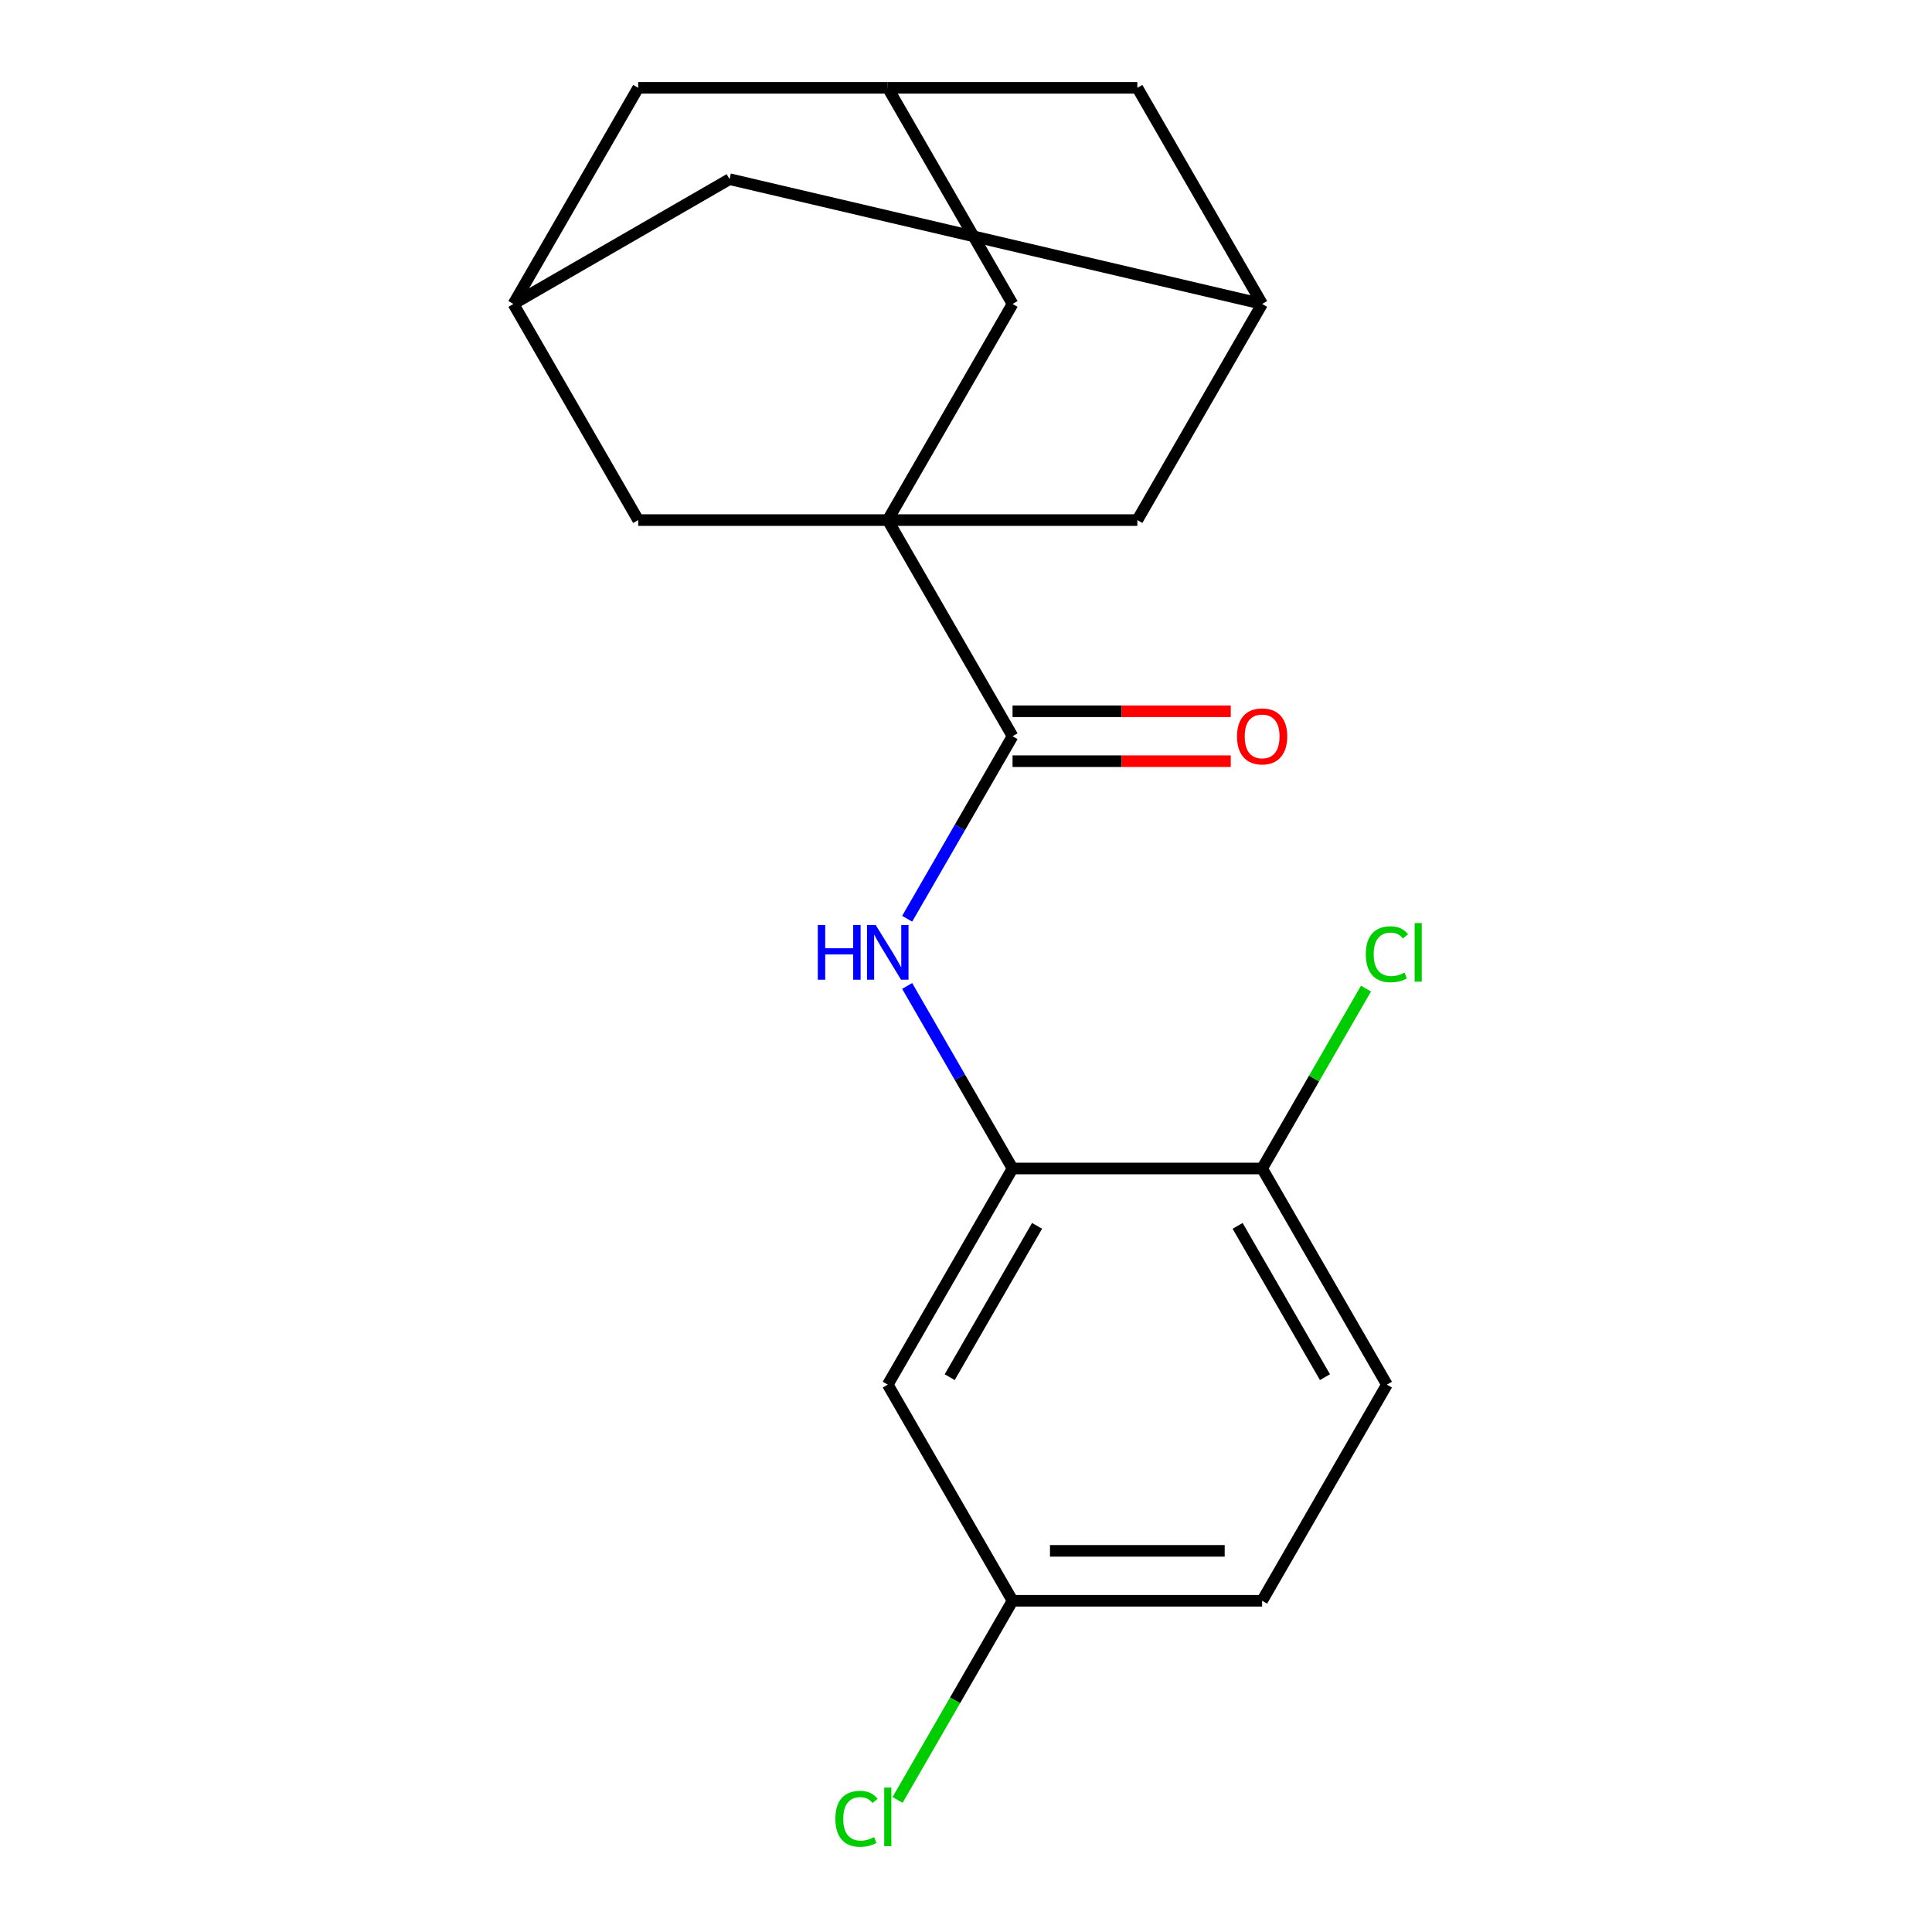 <?xml version='1.0' encoding='iso-8859-1'?>
<svg version='1.1' baseProfile='full'
              xmlns='http://www.w3.org/2000/svg'
                      xmlns:rdkit='http://www.rdkit.org/xml'
                      xmlns:xlink='http://www.w3.org/1999/xlink'
                  xml:space='preserve'
width='1000px' height='1000px' viewBox='0 0 1000 1000'>
<!-- END OF HEADER -->
<rect style='opacity:1.0;fill:#FFFFFF;stroke:none' width='1000' height='1000' x='0' y='0'> </rect>
<path class='bond-0' d='M 459.508,269.196 L 524.096,381.067' style='fill:none;fill-rule:evenodd;stroke:#000000;stroke-width:6px;stroke-linecap:butt;stroke-linejoin:miter;stroke-opacity:1' />
<path class='bond-3' d='M 459.508,269.196 L 524.096,157.325' style='fill:none;fill-rule:evenodd;stroke:#000000;stroke-width:6px;stroke-linecap:butt;stroke-linejoin:miter;stroke-opacity:1' />
<path class='bond-4' d='M 459.508,269.196 L 588.685,269.196' style='fill:none;fill-rule:evenodd;stroke:#000000;stroke-width:6px;stroke-linecap:butt;stroke-linejoin:miter;stroke-opacity:1' />
<path class='bond-5' d='M 459.508,269.196 L 330.33,269.196' style='fill:none;fill-rule:evenodd;stroke:#000000;stroke-width:6px;stroke-linecap:butt;stroke-linejoin:miter;stroke-opacity:1' />
<path class='bond-1' d='M 524.096,381.067 L 496.822,428.308' style='fill:none;fill-rule:evenodd;stroke:#000000;stroke-width:6px;stroke-linecap:butt;stroke-linejoin:miter;stroke-opacity:1' />
<path class='bond-1' d='M 496.822,428.308 L 469.547,475.549' style='fill:none;fill-rule:evenodd;stroke:#0000FF;stroke-width:6px;stroke-linecap:butt;stroke-linejoin:miter;stroke-opacity:1' />
<path class='bond-11' d='M 524.096,393.985 L 580.57,393.985' style='fill:none;fill-rule:evenodd;stroke:#000000;stroke-width:6px;stroke-linecap:butt;stroke-linejoin:miter;stroke-opacity:1' />
<path class='bond-11' d='M 580.57,393.985 L 637.044,393.985' style='fill:none;fill-rule:evenodd;stroke:#FF0000;stroke-width:6px;stroke-linecap:butt;stroke-linejoin:miter;stroke-opacity:1' />
<path class='bond-11' d='M 524.096,368.149 L 580.57,368.149' style='fill:none;fill-rule:evenodd;stroke:#000000;stroke-width:6px;stroke-linecap:butt;stroke-linejoin:miter;stroke-opacity:1' />
<path class='bond-11' d='M 580.57,368.149 L 637.044,368.149' style='fill:none;fill-rule:evenodd;stroke:#FF0000;stroke-width:6px;stroke-linecap:butt;stroke-linejoin:miter;stroke-opacity:1' />
<path class='bond-2' d='M 469.547,510.327 L 496.822,557.568' style='fill:none;fill-rule:evenodd;stroke:#0000FF;stroke-width:6px;stroke-linecap:butt;stroke-linejoin:miter;stroke-opacity:1' />
<path class='bond-2' d='M 496.822,557.568 L 524.096,604.809' style='fill:none;fill-rule:evenodd;stroke:#000000;stroke-width:6px;stroke-linecap:butt;stroke-linejoin:miter;stroke-opacity:1' />
<path class='bond-6' d='M 524.096,604.809 L 459.508,716.68' style='fill:none;fill-rule:evenodd;stroke:#000000;stroke-width:6px;stroke-linecap:butt;stroke-linejoin:miter;stroke-opacity:1' />
<path class='bond-6' d='M 536.782,634.507 L 491.57,712.817' style='fill:none;fill-rule:evenodd;stroke:#000000;stroke-width:6px;stroke-linecap:butt;stroke-linejoin:miter;stroke-opacity:1' />
<path class='bond-10' d='M 524.096,604.809 L 653.274,604.809' style='fill:none;fill-rule:evenodd;stroke:#000000;stroke-width:6px;stroke-linecap:butt;stroke-linejoin:miter;stroke-opacity:1' />
<path class='bond-7' d='M 524.096,157.325 L 459.508,45.455' style='fill:none;fill-rule:evenodd;stroke:#000000;stroke-width:6px;stroke-linecap:butt;stroke-linejoin:miter;stroke-opacity:1' />
<path class='bond-8' d='M 588.685,269.196 L 653.274,157.325' style='fill:none;fill-rule:evenodd;stroke:#000000;stroke-width:6px;stroke-linecap:butt;stroke-linejoin:miter;stroke-opacity:1' />
<path class='bond-9' d='M 330.33,269.196 L 265.742,157.325' style='fill:none;fill-rule:evenodd;stroke:#000000;stroke-width:6px;stroke-linecap:butt;stroke-linejoin:miter;stroke-opacity:1' />
<path class='bond-16' d='M 459.508,716.68 L 524.096,828.551' style='fill:none;fill-rule:evenodd;stroke:#000000;stroke-width:6px;stroke-linecap:butt;stroke-linejoin:miter;stroke-opacity:1' />
<path class='bond-20' d='M 459.508,45.455 L 330.33,45.455' style='fill:none;fill-rule:evenodd;stroke:#000000;stroke-width:6px;stroke-linecap:butt;stroke-linejoin:miter;stroke-opacity:1' />
<path class='bond-22' d='M 459.508,45.455 L 588.685,45.455' style='fill:none;fill-rule:evenodd;stroke:#000000;stroke-width:6px;stroke-linecap:butt;stroke-linejoin:miter;stroke-opacity:1' />
<path class='bond-13' d='M 653.274,157.325 L 588.685,45.455' style='fill:none;fill-rule:evenodd;stroke:#000000;stroke-width:6px;stroke-linecap:butt;stroke-linejoin:miter;stroke-opacity:1' />
<path class='bond-21' d='M 653.274,157.325 L 377.612,92.737' style='fill:none;fill-rule:evenodd;stroke:#000000;stroke-width:6px;stroke-linecap:butt;stroke-linejoin:miter;stroke-opacity:1' />
<path class='bond-12' d='M 265.742,157.325 L 377.612,92.737' style='fill:none;fill-rule:evenodd;stroke:#000000;stroke-width:6px;stroke-linecap:butt;stroke-linejoin:miter;stroke-opacity:1' />
<path class='bond-14' d='M 265.742,157.325 L 330.33,45.455' style='fill:none;fill-rule:evenodd;stroke:#000000;stroke-width:6px;stroke-linecap:butt;stroke-linejoin:miter;stroke-opacity:1' />
<path class='bond-15' d='M 653.274,604.809 L 717.862,716.68' style='fill:none;fill-rule:evenodd;stroke:#000000;stroke-width:6px;stroke-linecap:butt;stroke-linejoin:miter;stroke-opacity:1' />
<path class='bond-15' d='M 640.588,634.507 L 685.8,712.817' style='fill:none;fill-rule:evenodd;stroke:#000000;stroke-width:6px;stroke-linecap:butt;stroke-linejoin:miter;stroke-opacity:1' />
<path class='bond-17' d='M 653.274,604.809 L 680.15,558.258' style='fill:none;fill-rule:evenodd;stroke:#000000;stroke-width:6px;stroke-linecap:butt;stroke-linejoin:miter;stroke-opacity:1' />
<path class='bond-17' d='M 680.15,558.258 L 707.026,511.707' style='fill:none;fill-rule:evenodd;stroke:#00CC00;stroke-width:6px;stroke-linecap:butt;stroke-linejoin:miter;stroke-opacity:1' />
<path class='bond-18' d='M 717.862,716.68 L 653.274,828.551' style='fill:none;fill-rule:evenodd;stroke:#000000;stroke-width:6px;stroke-linecap:butt;stroke-linejoin:miter;stroke-opacity:1' />
<path class='bond-19' d='M 524.096,828.551 L 494.337,880.096' style='fill:none;fill-rule:evenodd;stroke:#000000;stroke-width:6px;stroke-linecap:butt;stroke-linejoin:miter;stroke-opacity:1' />
<path class='bond-19' d='M 494.337,880.096 L 464.577,931.641' style='fill:none;fill-rule:evenodd;stroke:#00CC00;stroke-width:6px;stroke-linecap:butt;stroke-linejoin:miter;stroke-opacity:1' />
<path class='bond-23' d='M 524.096,828.551 L 653.274,828.551' style='fill:none;fill-rule:evenodd;stroke:#000000;stroke-width:6px;stroke-linecap:butt;stroke-linejoin:miter;stroke-opacity:1' />
<path class='bond-23' d='M 543.473,802.715 L 633.897,802.715' style='fill:none;fill-rule:evenodd;stroke:#000000;stroke-width:6px;stroke-linecap:butt;stroke-linejoin:miter;stroke-opacity:1' />
<path  class='atom-2' d='M 423.288 478.778
L 427.128 478.778
L 427.128 490.818
L 441.608 490.818
L 441.608 478.778
L 445.448 478.778
L 445.448 507.098
L 441.608 507.098
L 441.608 494.018
L 427.128 494.018
L 427.128 507.098
L 423.288 507.098
L 423.288 478.778
' fill='#0000FF'/>
<path  class='atom-2' d='M 453.248 478.778
L 462.528 493.778
Q 463.448 495.258, 464.928 497.938
Q 466.408 500.618, 466.488 500.778
L 466.488 478.778
L 470.248 478.778
L 470.248 507.098
L 466.368 507.098
L 456.408 490.698
Q 455.248 488.778, 454.008 486.578
Q 452.808 484.378, 452.448 483.698
L 452.448 507.098
L 448.768 507.098
L 448.768 478.778
L 453.248 478.778
' fill='#0000FF'/>
<path  class='atom-12' d='M 640.274 381.147
Q 640.274 374.347, 643.634 370.547
Q 646.994 366.747, 653.274 366.747
Q 659.554 366.747, 662.914 370.547
Q 666.274 374.347, 666.274 381.147
Q 666.274 388.027, 662.874 391.947
Q 659.474 395.827, 653.274 395.827
Q 647.034 395.827, 643.634 391.947
Q 640.274 388.067, 640.274 381.147
M 653.274 392.627
Q 657.594 392.627, 659.914 389.747
Q 662.274 386.827, 662.274 381.147
Q 662.274 375.587, 659.914 372.787
Q 657.594 369.947, 653.274 369.947
Q 648.954 369.947, 646.594 372.747
Q 644.274 375.547, 644.274 381.147
Q 644.274 386.867, 646.594 389.747
Q 648.954 392.627, 653.274 392.627
' fill='#FF0000'/>
<path  class='atom-18' d='M 706.942 493.918
Q 706.942 486.878, 710.222 483.198
Q 713.542 479.478, 719.822 479.478
Q 725.662 479.478, 728.782 483.598
L 726.142 485.758
Q 723.862 482.758, 719.822 482.758
Q 715.542 482.758, 713.262 485.638
Q 711.022 488.478, 711.022 493.918
Q 711.022 499.518, 713.342 502.398
Q 715.702 505.278, 720.262 505.278
Q 723.382 505.278, 727.022 503.398
L 728.142 506.398
Q 726.662 507.358, 724.422 507.918
Q 722.182 508.478, 719.702 508.478
Q 713.542 508.478, 710.222 504.718
Q 706.942 500.958, 706.942 493.918
' fill='#00CC00'/>
<path  class='atom-18' d='M 732.222 477.758
L 735.902 477.758
L 735.902 508.118
L 732.222 508.118
L 732.222 477.758
' fill='#00CC00'/>
<path  class='atom-20' d='M 432.388 941.402
Q 432.388 934.362, 435.668 930.682
Q 438.988 926.962, 445.268 926.962
Q 451.108 926.962, 454.228 931.082
L 451.588 933.242
Q 449.308 930.242, 445.268 930.242
Q 440.988 930.242, 438.708 933.122
Q 436.468 935.962, 436.468 941.402
Q 436.468 947.002, 438.788 949.882
Q 441.148 952.762, 445.708 952.762
Q 448.828 952.762, 452.468 950.882
L 453.588 953.882
Q 452.108 954.842, 449.868 955.402
Q 447.628 955.962, 445.148 955.962
Q 438.988 955.962, 435.668 952.202
Q 432.388 948.442, 432.388 941.402
' fill='#00CC00'/>
<path  class='atom-20' d='M 457.668 925.242
L 461.348 925.242
L 461.348 955.602
L 457.668 955.602
L 457.668 925.242
' fill='#00CC00'/>
</svg>

